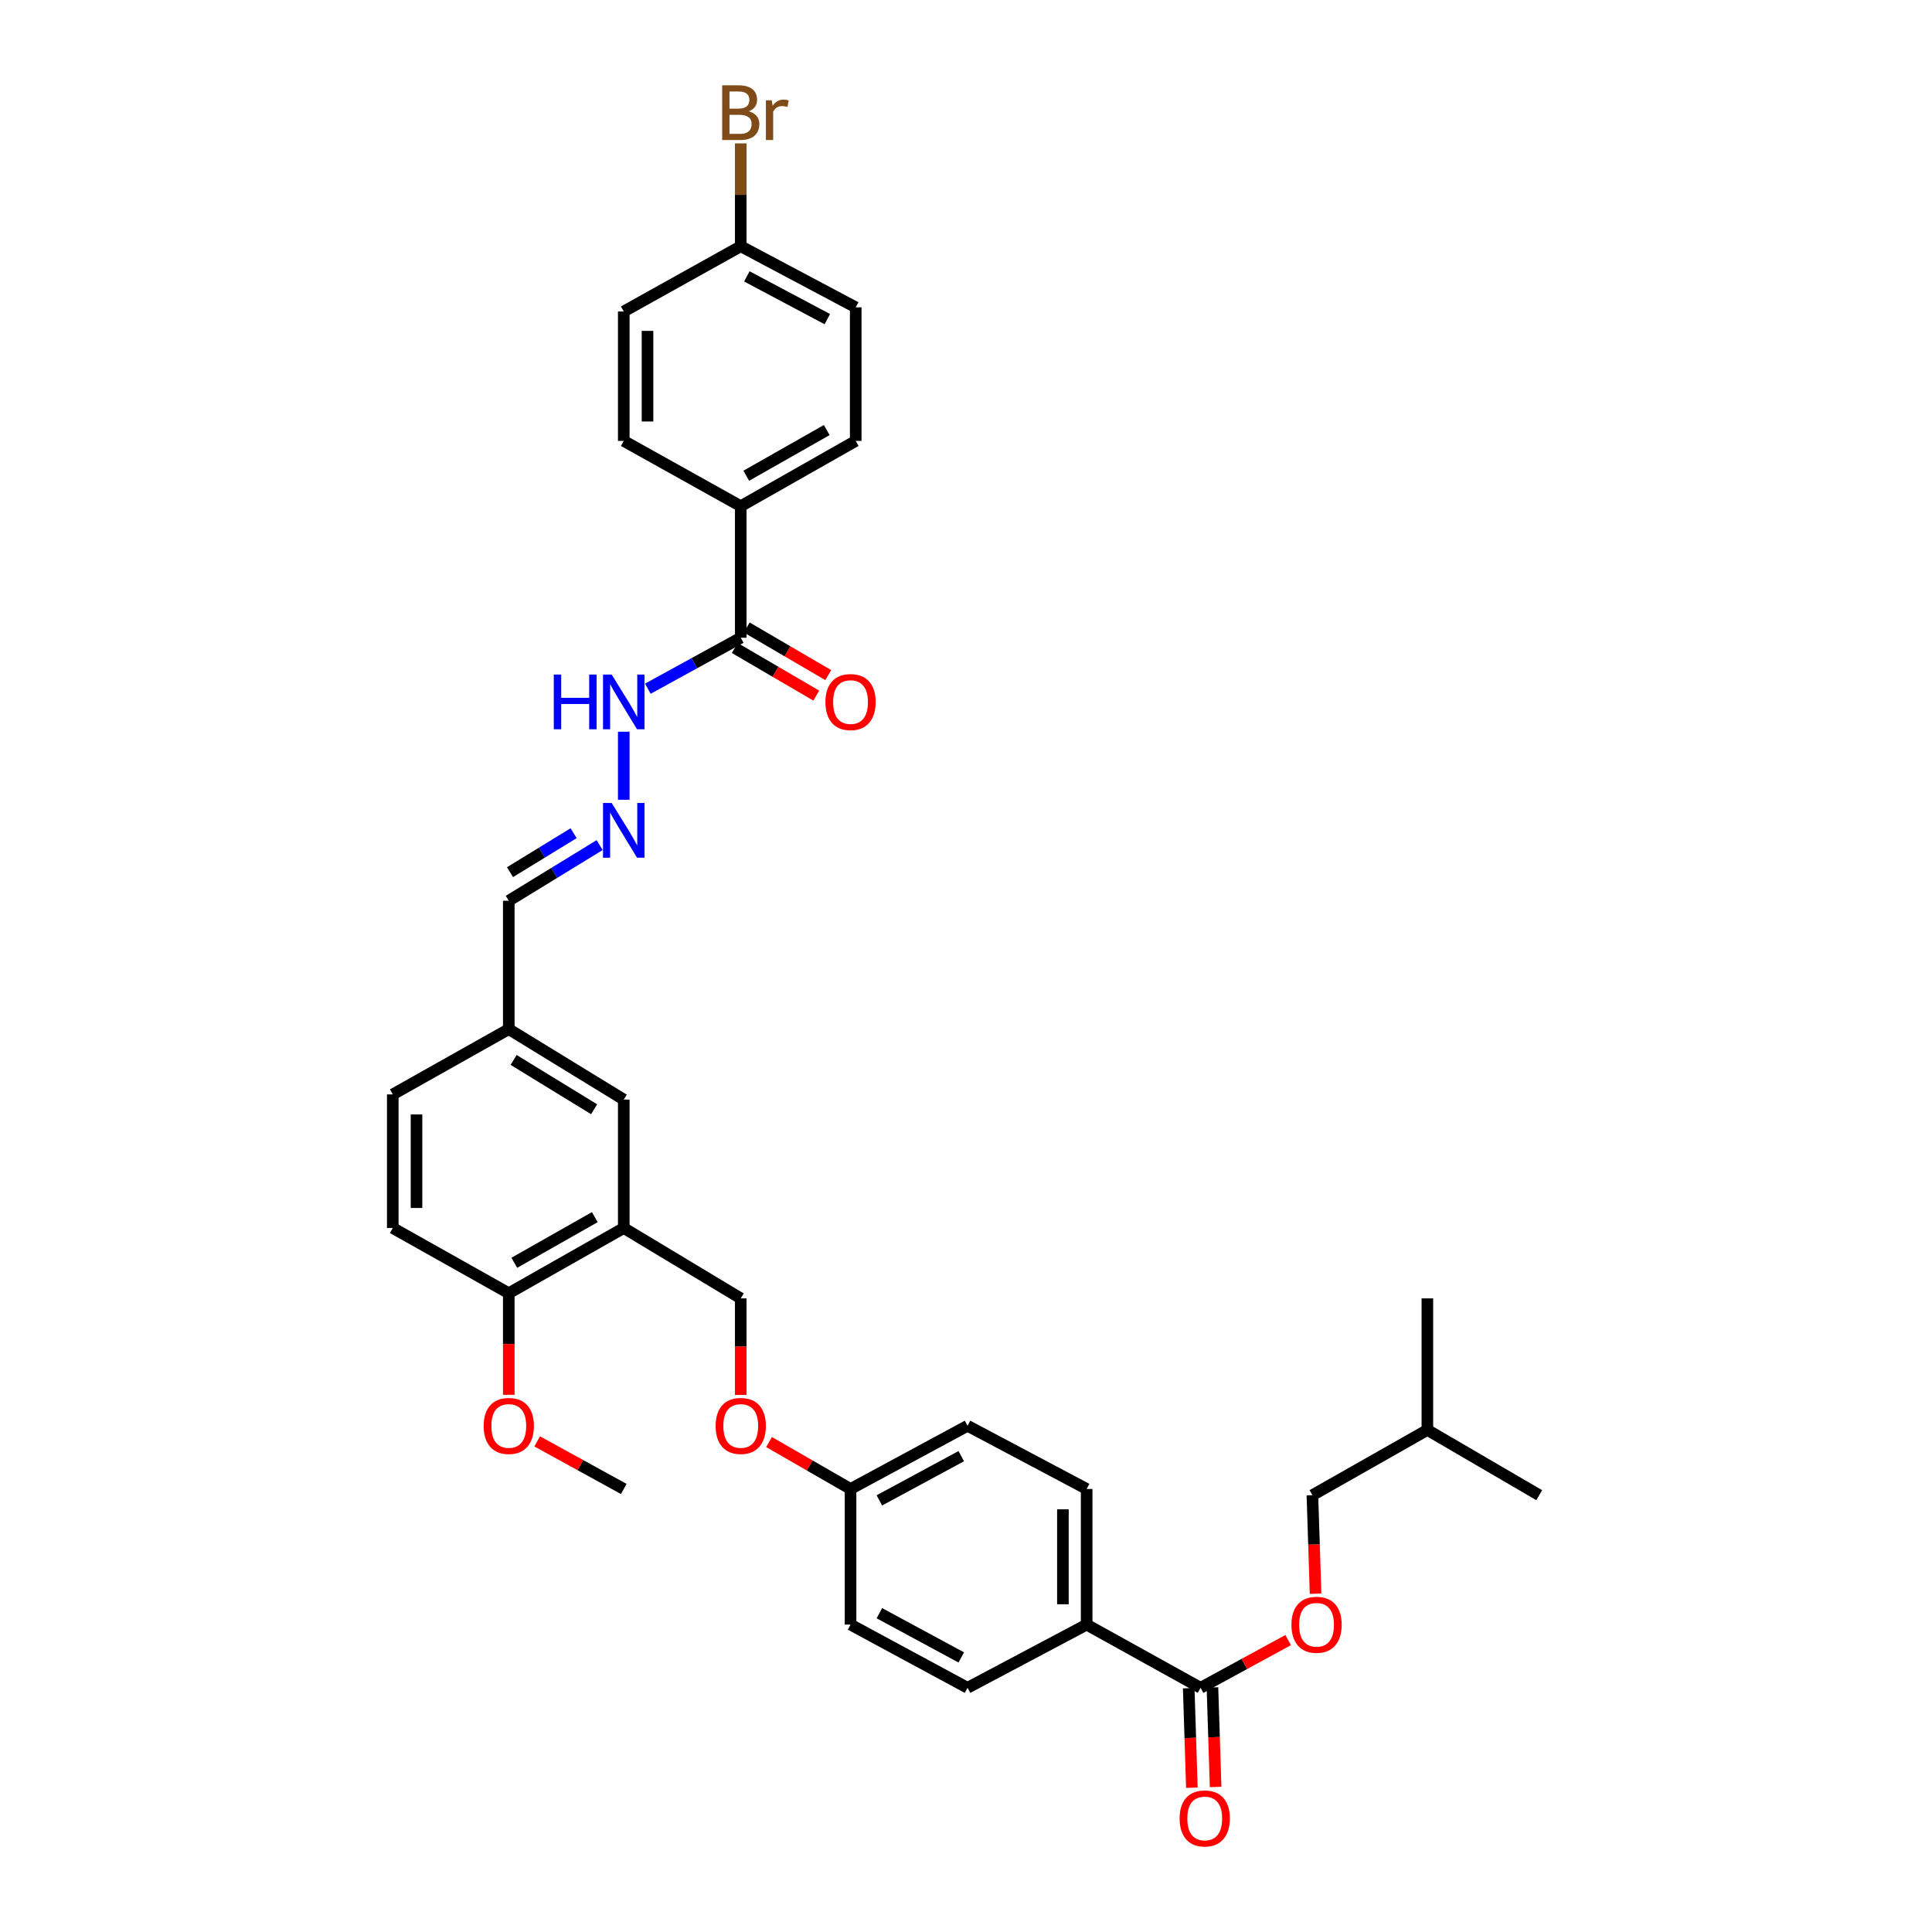 <?xml version='1.0' encoding='iso-8859-1'?>
<svg version='1.1' baseProfile='full'
              xmlns='http://www.w3.org/2000/svg'
                      xmlns:rdkit='http://www.rdkit.org/xml'
                      xmlns:xlink='http://www.w3.org/1999/xlink'
                  xml:space='preserve'
width='1000px' height='1000px' viewBox='0 0 1000 1000'>
<!-- END OF HEADER -->
<rect style='opacity:1.0;fill:#FFFFFF;stroke:none' width='1000' height='1000' x='0' y='0'> </rect>
<path class='bond-6' d='M 322.858,635.617 L 263.344,669.367' style='fill:none;fill-rule:evenodd;stroke:#000000;stroke-width:6px;stroke-linecap:butt;stroke-linejoin:miter;stroke-opacity:1' />
<path class='bond-6' d='M 307.87,629.99 L 266.21,653.616' style='fill:none;fill-rule:evenodd;stroke:#000000;stroke-width:6px;stroke-linecap:butt;stroke-linejoin:miter;stroke-opacity:1' />
<path class='bond-7' d='M 322.858,635.617 L 322.858,569.14' style='fill:none;fill-rule:evenodd;stroke:#000000;stroke-width:6px;stroke-linecap:butt;stroke-linejoin:miter;stroke-opacity:1' />
<path class='bond-9' d='M 322.858,635.617 L 383.41,672.043' style='fill:none;fill-rule:evenodd;stroke:#000000;stroke-width:6px;stroke-linecap:butt;stroke-linejoin:miter;stroke-opacity:1' />
<path class='bond-0' d='M 621.417,873.603 L 562.449,840.897' style='fill:none;fill-rule:evenodd;stroke:#000000;stroke-width:6px;stroke-linecap:butt;stroke-linejoin:miter;stroke-opacity:1' />
<path class='bond-5' d='M 621.417,873.603 L 644.079,861.257' style='fill:none;fill-rule:evenodd;stroke:#000000;stroke-width:6px;stroke-linecap:butt;stroke-linejoin:miter;stroke-opacity:1' />
<path class='bond-5' d='M 644.079,861.257 L 666.74,848.911' style='fill:none;fill-rule:evenodd;stroke:#FF0000;stroke-width:6px;stroke-linecap:butt;stroke-linejoin:miter;stroke-opacity:1' />
<path class='bond-10' d='M 615.276,873.799 L 616.096,899.562' style='fill:none;fill-rule:evenodd;stroke:#000000;stroke-width:6px;stroke-linecap:butt;stroke-linejoin:miter;stroke-opacity:1' />
<path class='bond-10' d='M 616.096,899.562 L 616.917,925.324' style='fill:none;fill-rule:evenodd;stroke:#FF0000;stroke-width:6px;stroke-linecap:butt;stroke-linejoin:miter;stroke-opacity:1' />
<path class='bond-10' d='M 627.558,873.408 L 628.378,899.171' style='fill:none;fill-rule:evenodd;stroke:#000000;stroke-width:6px;stroke-linecap:butt;stroke-linejoin:miter;stroke-opacity:1' />
<path class='bond-10' d='M 628.378,899.171 L 629.198,924.933' style='fill:none;fill-rule:evenodd;stroke:#FF0000;stroke-width:6px;stroke-linecap:butt;stroke-linejoin:miter;stroke-opacity:1' />
<path class='bond-1' d='M 383.41,330.088 L 359.367,343.277' style='fill:none;fill-rule:evenodd;stroke:#000000;stroke-width:6px;stroke-linecap:butt;stroke-linejoin:miter;stroke-opacity:1' />
<path class='bond-1' d='M 359.367,343.277 L 335.325,356.467' style='fill:none;fill-rule:evenodd;stroke:#0000FF;stroke-width:6px;stroke-linecap:butt;stroke-linejoin:miter;stroke-opacity:1' />
<path class='bond-4' d='M 383.41,330.088 L 383.41,262' style='fill:none;fill-rule:evenodd;stroke:#000000;stroke-width:6px;stroke-linecap:butt;stroke-linejoin:miter;stroke-opacity:1' />
<path class='bond-11' d='M 380.309,335.392 L 401.402,347.721' style='fill:none;fill-rule:evenodd;stroke:#000000;stroke-width:6px;stroke-linecap:butt;stroke-linejoin:miter;stroke-opacity:1' />
<path class='bond-11' d='M 401.402,347.721 L 422.494,360.05' style='fill:none;fill-rule:evenodd;stroke:#FF0000;stroke-width:6px;stroke-linecap:butt;stroke-linejoin:miter;stroke-opacity:1' />
<path class='bond-11' d='M 386.51,324.784 L 407.603,337.113' style='fill:none;fill-rule:evenodd;stroke:#000000;stroke-width:6px;stroke-linecap:butt;stroke-linejoin:miter;stroke-opacity:1' />
<path class='bond-11' d='M 407.603,337.113 L 428.695,349.441' style='fill:none;fill-rule:evenodd;stroke:#FF0000;stroke-width:6px;stroke-linecap:butt;stroke-linejoin:miter;stroke-opacity:1' />
<path class='bond-2' d='M 310.374,437.422 L 286.859,451.822' style='fill:none;fill-rule:evenodd;stroke:#0000FF;stroke-width:6px;stroke-linecap:butt;stroke-linejoin:miter;stroke-opacity:1' />
<path class='bond-2' d='M 286.859,451.822 L 263.344,466.223' style='fill:none;fill-rule:evenodd;stroke:#000000;stroke-width:6px;stroke-linecap:butt;stroke-linejoin:miter;stroke-opacity:1' />
<path class='bond-2' d='M 296.902,431.263 L 280.442,441.343' style='fill:none;fill-rule:evenodd;stroke:#0000FF;stroke-width:6px;stroke-linecap:butt;stroke-linejoin:miter;stroke-opacity:1' />
<path class='bond-2' d='M 280.442,441.343 L 263.981,451.424' style='fill:none;fill-rule:evenodd;stroke:#000000;stroke-width:6px;stroke-linecap:butt;stroke-linejoin:miter;stroke-opacity:1' />
<path class='bond-8' d='M 322.858,413.954 L 322.858,378.732' style='fill:none;fill-rule:evenodd;stroke:#0000FF;stroke-width:6px;stroke-linecap:butt;stroke-linejoin:miter;stroke-opacity:1' />
<path class='bond-3' d='M 562.449,840.897 L 562.449,770.686' style='fill:none;fill-rule:evenodd;stroke:#000000;stroke-width:6px;stroke-linecap:butt;stroke-linejoin:miter;stroke-opacity:1' />
<path class='bond-3' d='M 550.161,830.366 L 550.161,781.218' style='fill:none;fill-rule:evenodd;stroke:#000000;stroke-width:6px;stroke-linecap:butt;stroke-linejoin:miter;stroke-opacity:1' />
<path class='bond-35' d='M 562.449,840.897 L 500.799,873.603' style='fill:none;fill-rule:evenodd;stroke:#000000;stroke-width:6px;stroke-linecap:butt;stroke-linejoin:miter;stroke-opacity:1' />
<path class='bond-12' d='M 383.41,262 L 442.917,228.216' style='fill:none;fill-rule:evenodd;stroke:#000000;stroke-width:6px;stroke-linecap:butt;stroke-linejoin:miter;stroke-opacity:1' />
<path class='bond-12' d='M 386.269,246.247 L 427.924,222.598' style='fill:none;fill-rule:evenodd;stroke:#000000;stroke-width:6px;stroke-linecap:butt;stroke-linejoin:miter;stroke-opacity:1' />
<path class='bond-13' d='M 383.41,262 L 322.858,228.216' style='fill:none;fill-rule:evenodd;stroke:#000000;stroke-width:6px;stroke-linecap:butt;stroke-linejoin:miter;stroke-opacity:1' />
<path class='bond-22' d='M 680.936,824.902 L 680.117,799.402' style='fill:none;fill-rule:evenodd;stroke:#FF0000;stroke-width:6px;stroke-linecap:butt;stroke-linejoin:miter;stroke-opacity:1' />
<path class='bond-22' d='M 680.117,799.402 L 679.299,773.902' style='fill:none;fill-rule:evenodd;stroke:#000000;stroke-width:6px;stroke-linecap:butt;stroke-linejoin:miter;stroke-opacity:1' />
<path class='bond-16' d='M 263.344,669.367 L 203.298,635.617' style='fill:none;fill-rule:evenodd;stroke:#000000;stroke-width:6px;stroke-linecap:butt;stroke-linejoin:miter;stroke-opacity:1' />
<path class='bond-29' d='M 263.344,669.367 L 263.344,695.656' style='fill:none;fill-rule:evenodd;stroke:#000000;stroke-width:6px;stroke-linecap:butt;stroke-linejoin:miter;stroke-opacity:1' />
<path class='bond-29' d='M 263.344,695.656 L 263.344,721.945' style='fill:none;fill-rule:evenodd;stroke:#FF0000;stroke-width:6px;stroke-linecap:butt;stroke-linejoin:miter;stroke-opacity:1' />
<path class='bond-19' d='M 322.858,569.14 L 263.344,532.679' style='fill:none;fill-rule:evenodd;stroke:#000000;stroke-width:6px;stroke-linecap:butt;stroke-linejoin:miter;stroke-opacity:1' />
<path class='bond-19' d='M 307.512,574.148 L 265.852,548.626' style='fill:none;fill-rule:evenodd;stroke:#000000;stroke-width:6px;stroke-linecap:butt;stroke-linejoin:miter;stroke-opacity:1' />
<path class='bond-17' d='M 383.41,672.043 L 383.41,697.027' style='fill:none;fill-rule:evenodd;stroke:#000000;stroke-width:6px;stroke-linecap:butt;stroke-linejoin:miter;stroke-opacity:1' />
<path class='bond-17' d='M 383.41,697.027 L 383.41,722.012' style='fill:none;fill-rule:evenodd;stroke:#FF0000;stroke-width:6px;stroke-linecap:butt;stroke-linejoin:miter;stroke-opacity:1' />
<path class='bond-26' d='M 442.917,228.216 L 442.917,159.083' style='fill:none;fill-rule:evenodd;stroke:#000000;stroke-width:6px;stroke-linecap:butt;stroke-linejoin:miter;stroke-opacity:1' />
<path class='bond-27' d='M 322.858,228.216 L 322.858,161.22' style='fill:none;fill-rule:evenodd;stroke:#000000;stroke-width:6px;stroke-linecap:butt;stroke-linejoin:miter;stroke-opacity:1' />
<path class='bond-27' d='M 335.146,218.166 L 335.146,171.269' style='fill:none;fill-rule:evenodd;stroke:#000000;stroke-width:6px;stroke-linecap:butt;stroke-linejoin:miter;stroke-opacity:1' />
<path class='bond-14' d='M 562.449,770.686 L 500.799,737.98' style='fill:none;fill-rule:evenodd;stroke:#000000;stroke-width:6px;stroke-linecap:butt;stroke-linejoin:miter;stroke-opacity:1' />
<path class='bond-15' d='M 500.799,873.603 L 440.24,840.897' style='fill:none;fill-rule:evenodd;stroke:#000000;stroke-width:6px;stroke-linecap:butt;stroke-linejoin:miter;stroke-opacity:1' />
<path class='bond-15' d='M 497.554,857.886 L 455.163,834.991' style='fill:none;fill-rule:evenodd;stroke:#000000;stroke-width:6px;stroke-linecap:butt;stroke-linejoin:miter;stroke-opacity:1' />
<path class='bond-34' d='M 203.298,635.617 L 203.298,566.464' style='fill:none;fill-rule:evenodd;stroke:#000000;stroke-width:6px;stroke-linecap:butt;stroke-linejoin:miter;stroke-opacity:1' />
<path class='bond-34' d='M 215.586,625.244 L 215.586,576.837' style='fill:none;fill-rule:evenodd;stroke:#000000;stroke-width:6px;stroke-linecap:butt;stroke-linejoin:miter;stroke-opacity:1' />
<path class='bond-20' d='M 398.049,746.405 L 419.145,758.546' style='fill:none;fill-rule:evenodd;stroke:#FF0000;stroke-width:6px;stroke-linecap:butt;stroke-linejoin:miter;stroke-opacity:1' />
<path class='bond-20' d='M 419.145,758.546 L 440.24,770.686' style='fill:none;fill-rule:evenodd;stroke:#000000;stroke-width:6px;stroke-linecap:butt;stroke-linejoin:miter;stroke-opacity:1' />
<path class='bond-18' d='M 263.344,466.223 L 263.344,532.679' style='fill:none;fill-rule:evenodd;stroke:#000000;stroke-width:6px;stroke-linecap:butt;stroke-linejoin:miter;stroke-opacity:1' />
<path class='bond-23' d='M 263.344,532.679 L 203.298,566.464' style='fill:none;fill-rule:evenodd;stroke:#000000;stroke-width:6px;stroke-linecap:butt;stroke-linejoin:miter;stroke-opacity:1' />
<path class='bond-24' d='M 440.24,770.686 L 440.24,840.897' style='fill:none;fill-rule:evenodd;stroke:#000000;stroke-width:6px;stroke-linecap:butt;stroke-linejoin:miter;stroke-opacity:1' />
<path class='bond-25' d='M 440.24,770.686 L 500.799,737.98' style='fill:none;fill-rule:evenodd;stroke:#000000;stroke-width:6px;stroke-linecap:butt;stroke-linejoin:miter;stroke-opacity:1' />
<path class='bond-25' d='M 455.163,776.592 L 497.554,753.698' style='fill:none;fill-rule:evenodd;stroke:#000000;stroke-width:6px;stroke-linecap:butt;stroke-linejoin:miter;stroke-opacity:1' />
<path class='bond-21' d='M 383.41,127.463 L 322.858,161.22' style='fill:none;fill-rule:evenodd;stroke:#000000;stroke-width:6px;stroke-linecap:butt;stroke-linejoin:miter;stroke-opacity:1' />
<path class='bond-28' d='M 383.41,127.463 L 383.41,100.834' style='fill:none;fill-rule:evenodd;stroke:#000000;stroke-width:6px;stroke-linecap:butt;stroke-linejoin:miter;stroke-opacity:1' />
<path class='bond-28' d='M 383.41,100.834 L 383.41,74.206' style='fill:none;fill-rule:evenodd;stroke:#7F4C19;stroke-width:6px;stroke-linecap:butt;stroke-linejoin:miter;stroke-opacity:1' />
<path class='bond-36' d='M 383.41,127.463 L 442.917,159.083' style='fill:none;fill-rule:evenodd;stroke:#000000;stroke-width:6px;stroke-linecap:butt;stroke-linejoin:miter;stroke-opacity:1' />
<path class='bond-36' d='M 386.57,143.057 L 428.225,165.191' style='fill:none;fill-rule:evenodd;stroke:#000000;stroke-width:6px;stroke-linecap:butt;stroke-linejoin:miter;stroke-opacity:1' />
<path class='bond-30' d='M 679.299,773.902 L 738.806,740.131' style='fill:none;fill-rule:evenodd;stroke:#000000;stroke-width:6px;stroke-linecap:butt;stroke-linejoin:miter;stroke-opacity:1' />
<path class='bond-31' d='M 278.042,746.058 L 300.45,758.372' style='fill:none;fill-rule:evenodd;stroke:#FF0000;stroke-width:6px;stroke-linecap:butt;stroke-linejoin:miter;stroke-opacity:1' />
<path class='bond-31' d='M 300.45,758.372 L 322.858,770.686' style='fill:none;fill-rule:evenodd;stroke:#000000;stroke-width:6px;stroke-linecap:butt;stroke-linejoin:miter;stroke-opacity:1' />
<path class='bond-32' d='M 738.806,740.131 L 796.702,773.902' style='fill:none;fill-rule:evenodd;stroke:#000000;stroke-width:6px;stroke-linecap:butt;stroke-linejoin:miter;stroke-opacity:1' />
<path class='bond-33' d='M 738.806,740.131 L 738.806,672.043' style='fill:none;fill-rule:evenodd;stroke:#000000;stroke-width:6px;stroke-linecap:butt;stroke-linejoin:miter;stroke-opacity:1' />
<path  class='atom-3' d='M 316.598 415.616
L 325.878 430.616
Q 326.798 432.096, 328.278 434.776
Q 329.758 437.456, 329.838 437.616
L 329.838 415.616
L 333.598 415.616
L 333.598 443.936
L 329.718 443.936
L 319.758 427.536
Q 318.598 425.616, 317.358 423.416
Q 316.158 421.216, 315.798 420.536
L 315.798 443.936
L 312.118 443.936
L 312.118 415.616
L 316.598 415.616
' fill='#0000FF'/>
<path  class='atom-6' d='M 668.449 840.977
Q 668.449 834.177, 671.809 830.377
Q 675.169 826.577, 681.449 826.577
Q 687.729 826.577, 691.089 830.377
Q 694.449 834.177, 694.449 840.977
Q 694.449 847.857, 691.049 851.777
Q 687.649 855.657, 681.449 855.657
Q 675.209 855.657, 671.809 851.777
Q 668.449 847.897, 668.449 840.977
M 681.449 852.457
Q 685.769 852.457, 688.089 849.577
Q 690.449 846.657, 690.449 840.977
Q 690.449 835.417, 688.089 832.617
Q 685.769 829.777, 681.449 829.777
Q 677.129 829.777, 674.769 832.577
Q 672.449 835.377, 672.449 840.977
Q 672.449 846.697, 674.769 849.577
Q 677.129 852.457, 681.449 852.457
' fill='#FF0000'/>
<path  class='atom-9' d='M 286.638 349.146
L 290.478 349.146
L 290.478 361.186
L 304.958 361.186
L 304.958 349.146
L 308.798 349.146
L 308.798 377.466
L 304.958 377.466
L 304.958 364.386
L 290.478 364.386
L 290.478 377.466
L 286.638 377.466
L 286.638 349.146
' fill='#0000FF'/>
<path  class='atom-9' d='M 316.598 349.146
L 325.878 364.146
Q 326.798 365.626, 328.278 368.306
Q 329.758 370.986, 329.838 371.146
L 329.838 349.146
L 333.598 349.146
L 333.598 377.466
L 329.718 377.466
L 319.758 361.066
Q 318.598 359.146, 317.358 356.946
Q 316.158 354.746, 315.798 354.066
L 315.798 377.466
L 312.118 377.466
L 312.118 349.146
L 316.598 349.146
' fill='#0000FF'/>
<path  class='atom-11' d='M 610.567 941.218
Q 610.567 934.418, 613.927 930.618
Q 617.287 926.818, 623.567 926.818
Q 629.847 926.818, 633.207 930.618
Q 636.567 934.418, 636.567 941.218
Q 636.567 948.098, 633.167 952.018
Q 629.767 955.898, 623.567 955.898
Q 617.327 955.898, 613.927 952.018
Q 610.567 948.138, 610.567 941.218
M 623.567 952.698
Q 627.887 952.698, 630.207 949.818
Q 632.567 946.898, 632.567 941.218
Q 632.567 935.658, 630.207 932.858
Q 627.887 930.018, 623.567 930.018
Q 619.247 930.018, 616.887 932.818
Q 614.567 935.618, 614.567 941.218
Q 614.567 946.938, 616.887 949.818
Q 619.247 952.698, 623.567 952.698
' fill='#FF0000'/>
<path  class='atom-12' d='M 427.24 363.386
Q 427.24 356.586, 430.6 352.786
Q 433.96 348.986, 440.24 348.986
Q 446.52 348.986, 449.88 352.786
Q 453.24 356.586, 453.24 363.386
Q 453.24 370.266, 449.84 374.186
Q 446.44 378.066, 440.24 378.066
Q 434 378.066, 430.6 374.186
Q 427.24 370.306, 427.24 363.386
M 440.24 374.866
Q 444.56 374.866, 446.88 371.986
Q 449.24 369.066, 449.24 363.386
Q 449.24 357.826, 446.88 355.026
Q 444.56 352.186, 440.24 352.186
Q 435.92 352.186, 433.56 354.986
Q 431.24 357.786, 431.24 363.386
Q 431.24 369.106, 433.56 371.986
Q 435.92 374.866, 440.24 374.866
' fill='#FF0000'/>
<path  class='atom-18' d='M 370.41 738.06
Q 370.41 731.26, 373.77 727.46
Q 377.13 723.66, 383.41 723.66
Q 389.69 723.66, 393.05 727.46
Q 396.41 731.26, 396.41 738.06
Q 396.41 744.94, 393.01 748.86
Q 389.61 752.74, 383.41 752.74
Q 377.17 752.74, 373.77 748.86
Q 370.41 744.98, 370.41 738.06
M 383.41 749.54
Q 387.73 749.54, 390.05 746.66
Q 392.41 743.74, 392.41 738.06
Q 392.41 732.5, 390.05 729.7
Q 387.73 726.86, 383.41 726.86
Q 379.09 726.86, 376.73 729.66
Q 374.41 732.46, 374.41 738.06
Q 374.41 743.78, 376.73 746.66
Q 379.09 749.54, 383.41 749.54
' fill='#FF0000'/>
<path  class='atom-29' d='M 387.55 57.597
Q 390.27 58.357, 391.63 60.037
Q 393.03 61.677, 393.03 64.117
Q 393.03 68.037, 390.51 70.277
Q 388.03 72.477, 383.31 72.477
L 373.79 72.477
L 373.79 44.157
L 382.15 44.157
Q 386.99 44.157, 389.43 46.117
Q 391.87 48.077, 391.87 51.677
Q 391.87 55.957, 387.55 57.597
M 377.59 47.357
L 377.59 56.237
L 382.15 56.237
Q 384.95 56.237, 386.39 55.117
Q 387.87 53.957, 387.87 51.677
Q 387.87 47.357, 382.15 47.357
L 377.59 47.357
M 383.31 69.277
Q 386.07 69.277, 387.55 67.957
Q 389.03 66.637, 389.03 64.117
Q 389.03 61.797, 387.39 60.637
Q 385.79 59.437, 382.71 59.437
L 377.59 59.437
L 377.59 69.277
L 383.31 69.277
' fill='#7F4C19'/>
<path  class='atom-29' d='M 399.47 51.917
L 399.91 54.757
Q 402.07 51.557, 405.59 51.557
Q 406.71 51.557, 408.23 51.957
L 407.63 55.317
Q 405.91 54.917, 404.95 54.917
Q 403.27 54.917, 402.15 55.597
Q 401.07 56.237, 400.19 57.797
L 400.19 72.477
L 396.43 72.477
L 396.43 51.917
L 399.47 51.917
' fill='#7F4C19'/>
<path  class='atom-30' d='M 250.344 738.06
Q 250.344 731.26, 253.704 727.46
Q 257.064 723.66, 263.344 723.66
Q 269.624 723.66, 272.984 727.46
Q 276.344 731.26, 276.344 738.06
Q 276.344 744.94, 272.944 748.86
Q 269.544 752.74, 263.344 752.74
Q 257.104 752.74, 253.704 748.86
Q 250.344 744.98, 250.344 738.06
M 263.344 749.54
Q 267.664 749.54, 269.984 746.66
Q 272.344 743.74, 272.344 738.06
Q 272.344 732.5, 269.984 729.7
Q 267.664 726.86, 263.344 726.86
Q 259.024 726.86, 256.664 729.66
Q 254.344 732.46, 254.344 738.06
Q 254.344 743.78, 256.664 746.66
Q 259.024 749.54, 263.344 749.54
' fill='#FF0000'/>
</svg>
